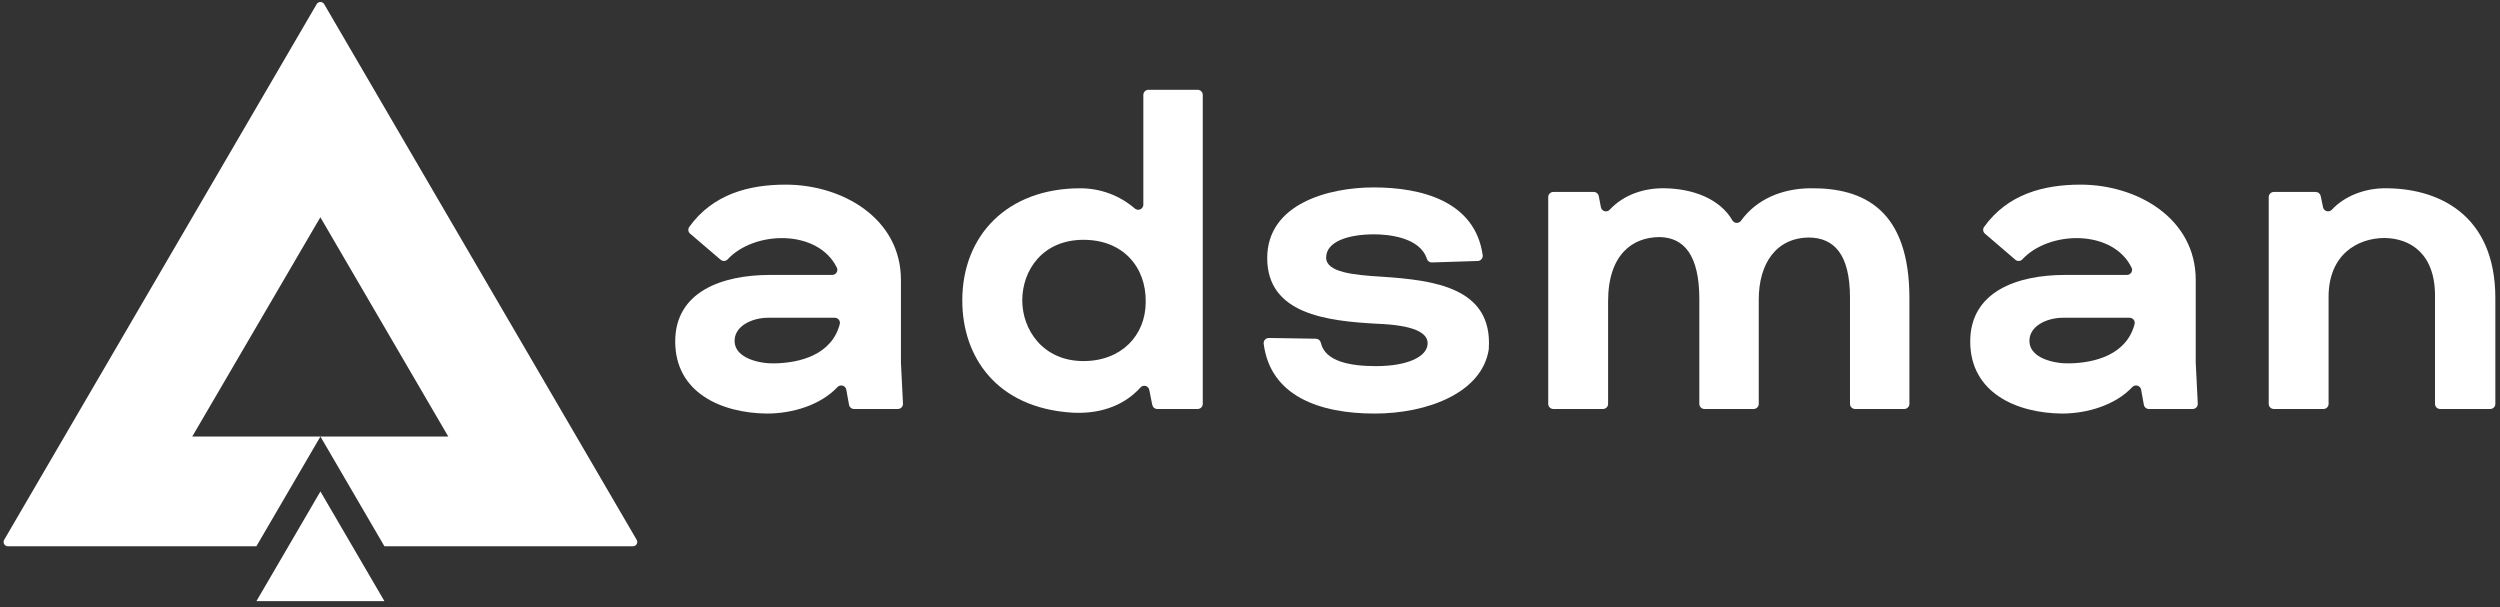 <svg width="210" height="51" viewBox="0 0 210 51" fill="none" xmlns="http://www.w3.org/2000/svg">
<rect x="0" y="0" width="210" height="51" fill="#333333" stroke="none"/>
<g clip-path="url(#clip0_534_1210)">
<path d="M57.971 19.628C57.889 19.559 57.837 19.464 57.823 19.359C57.81 19.255 57.836 19.149 57.897 19.062C59.883 16.294 62.929 15.509 66.001 15.509C70.761 15.509 75.678 18.345 75.678 23.513V30.447L75.85 33.907C75.852 33.965 75.843 34.022 75.822 34.077C75.802 34.131 75.77 34.18 75.73 34.222C75.69 34.264 75.641 34.297 75.588 34.32C75.534 34.343 75.476 34.355 75.418 34.355H71.741C71.64 34.355 71.542 34.319 71.465 34.254C71.387 34.189 71.335 34.1 71.318 34.001L71.087 32.729C71.073 32.652 71.038 32.579 70.986 32.52C70.933 32.462 70.865 32.418 70.788 32.395C70.712 32.373 70.631 32.371 70.554 32.391C70.477 32.412 70.408 32.453 70.353 32.51C68.941 34.013 66.605 34.739 64.415 34.739C60.584 34.698 56.718 32.981 56.718 28.683C56.718 24.509 60.629 23.094 64.693 23.094H69.903C69.975 23.094 70.047 23.076 70.111 23.043C70.174 23.009 70.228 22.959 70.268 22.899C70.307 22.839 70.331 22.77 70.337 22.699C70.342 22.627 70.329 22.555 70.3 22.49C68.713 19.232 63.364 19.361 61.123 21.784C61.048 21.865 60.944 21.914 60.834 21.92C60.723 21.926 60.614 21.889 60.531 21.816L57.971 19.628ZM70.542 27.221C70.558 27.158 70.558 27.092 70.544 27.029C70.53 26.965 70.501 26.906 70.46 26.855C70.42 26.804 70.368 26.763 70.309 26.734C70.25 26.706 70.185 26.691 70.119 26.691H64.53C63.177 26.691 61.668 27.383 61.706 28.683C61.745 30.104 63.835 30.561 65.075 30.523C67.18 30.485 69.868 29.811 70.542 27.221Z" fill="white"/>
<path d="M96.79 34.01L96.539 32.75C96.524 32.672 96.488 32.599 96.434 32.541C96.38 32.482 96.31 32.44 96.233 32.419C96.156 32.398 96.074 32.399 95.997 32.422C95.92 32.444 95.852 32.488 95.799 32.548C94.277 34.241 92.099 34.795 90.009 34.66C83.7 34.238 80.832 29.973 80.832 25.238C80.832 19.763 84.624 15.817 90.737 15.817C92.423 15.812 94.053 16.415 95.322 17.513C95.385 17.568 95.462 17.604 95.545 17.616C95.628 17.628 95.713 17.617 95.789 17.582C95.865 17.548 95.93 17.492 95.974 17.422C96.019 17.352 96.043 17.271 96.041 17.188V7.971C96.041 7.857 96.087 7.749 96.168 7.668C96.249 7.588 96.359 7.543 96.474 7.543H100.6C100.715 7.543 100.825 7.588 100.906 7.668C100.987 7.749 101.032 7.857 101.032 7.971V33.928C101.032 34.041 100.987 34.15 100.906 34.23C100.825 34.31 100.715 34.355 100.6 34.355H97.214C97.114 34.355 97.017 34.321 96.939 34.258C96.862 34.194 96.81 34.107 96.79 34.01ZM96.24 25.353C96.278 22.441 94.345 20.144 91.015 20.144C87.569 20.144 85.87 22.71 85.87 25.238C85.87 27.652 87.569 30.33 91.015 30.33C94.188 30.33 96.24 28.186 96.24 25.353Z" fill="white"/>
<path d="M120.282 22.045C120.189 22.049 120.098 22.022 120.022 21.969C119.946 21.916 119.889 21.84 119.862 21.752C119.27 19.892 116.514 19.684 115.422 19.684C113.293 19.684 111.396 20.27 111.396 21.638C111.396 22.862 113.64 23.102 116.117 23.246C120.404 23.539 125.386 24.125 125.06 29.269V29.328C124.498 33.022 119.868 34.739 115.469 34.739C110.842 34.739 106.716 33.274 106.15 28.88C106.142 28.819 106.147 28.756 106.165 28.697C106.183 28.638 106.214 28.583 106.255 28.537C106.296 28.49 106.347 28.453 106.404 28.428C106.461 28.403 106.523 28.39 106.586 28.39L110.535 28.452C110.632 28.454 110.726 28.488 110.801 28.549C110.876 28.61 110.928 28.695 110.949 28.789C111.298 30.353 113.373 30.755 115.585 30.755C118.178 30.755 119.841 29.99 119.918 28.918C119.995 27.96 118.796 27.309 115.623 27.192C111.479 26.964 106.446 26.39 106.446 21.679C106.446 17.12 111.594 15.743 115.386 15.743C119.391 15.743 123.9 16.889 124.545 21.427C124.554 21.487 124.551 21.548 124.534 21.607C124.518 21.665 124.489 21.719 124.45 21.766C124.411 21.813 124.362 21.851 124.307 21.878C124.252 21.905 124.192 21.92 124.131 21.922L120.282 22.045Z" fill="white"/>
<path d="M130.483 16.124H133.873C133.973 16.124 134.07 16.158 134.147 16.221C134.225 16.284 134.277 16.372 134.296 16.47L134.476 17.41C134.491 17.487 134.528 17.559 134.581 17.617C134.635 17.675 134.704 17.717 134.78 17.739C134.857 17.76 134.938 17.76 135.014 17.739C135.091 17.718 135.16 17.676 135.214 17.618C136.38 16.361 138.097 15.781 139.84 15.816C142.208 15.851 144.473 16.695 145.527 18.52C145.564 18.581 145.617 18.631 145.679 18.667C145.742 18.702 145.812 18.722 145.884 18.723C145.956 18.724 146.027 18.708 146.091 18.675C146.155 18.642 146.209 18.594 146.249 18.535C147.557 16.722 149.698 15.851 151.992 15.816C156.598 15.74 160.39 17.653 160.39 25.045V33.928C160.389 34.041 160.343 34.149 160.262 34.229C160.182 34.309 160.072 34.355 159.958 34.355H155.831C155.717 34.355 155.607 34.31 155.526 34.23C155.445 34.15 155.399 34.041 155.399 33.928V25.007C155.399 21.33 154.043 19.991 151.992 19.953C149.206 19.953 147.735 22.136 147.735 25.159V33.928C147.735 34.041 147.69 34.15 147.608 34.23C147.527 34.31 147.418 34.355 147.303 34.355H143.176C143.062 34.355 142.952 34.31 142.871 34.23C142.79 34.15 142.744 34.041 142.744 33.928V25.124C142.744 21.447 141.465 19.953 139.417 19.915C137.132 19.915 135.08 21.38 135.08 25.314V33.928C135.08 34.041 135.035 34.15 134.954 34.23C134.873 34.31 134.763 34.355 134.648 34.355H130.483C130.426 34.355 130.37 34.344 130.318 34.323C130.265 34.301 130.218 34.27 130.178 34.23C130.137 34.19 130.106 34.143 130.084 34.091C130.062 34.039 130.051 33.984 130.051 33.928V16.543C130.053 16.431 130.1 16.325 130.181 16.246C130.261 16.168 130.37 16.124 130.483 16.124Z" fill="white"/>
<path d="M166.737 19.628C166.656 19.559 166.603 19.464 166.59 19.359C166.576 19.255 166.602 19.149 166.663 19.062C168.646 16.294 171.695 15.509 174.768 15.509C179.528 15.509 184.441 18.345 184.441 23.513V30.447L184.613 33.907C184.616 33.965 184.607 34.023 184.586 34.077C184.566 34.131 184.535 34.181 184.494 34.223C184.454 34.265 184.405 34.298 184.351 34.321C184.297 34.344 184.24 34.355 184.181 34.355H180.507C180.406 34.355 180.308 34.319 180.231 34.254C180.153 34.189 180.101 34.1 180.084 34.001L179.853 32.726C179.839 32.649 179.803 32.577 179.749 32.519C179.696 32.46 179.628 32.418 179.552 32.395C179.475 32.373 179.394 32.372 179.318 32.392C179.241 32.412 179.171 32.453 179.116 32.51C177.707 34.013 175.369 34.739 173.196 34.739C169.365 34.698 165.499 32.981 165.499 28.683C165.499 24.509 169.407 23.094 173.471 23.094H178.663C178.735 23.094 178.806 23.076 178.87 23.041C178.933 23.007 178.987 22.958 179.026 22.898C179.065 22.838 179.088 22.769 179.094 22.698C179.099 22.627 179.087 22.555 179.057 22.49C177.473 19.232 172.121 19.361 169.88 21.784C169.806 21.865 169.702 21.914 169.591 21.92C169.48 21.926 169.372 21.889 169.288 21.816L166.737 19.628ZM179.306 27.221C179.321 27.159 179.322 27.093 179.309 27.029C179.295 26.966 179.267 26.906 179.226 26.855C179.185 26.804 179.134 26.763 179.075 26.734C179.016 26.706 178.951 26.691 178.885 26.691H173.296C171.941 26.691 170.431 27.383 170.472 28.683C170.508 30.104 172.601 30.561 173.838 30.523C175.946 30.485 178.634 29.811 179.306 27.221Z" fill="white"/>
<path d="M191.004 16.124H194.515C194.614 16.124 194.711 16.158 194.788 16.22C194.865 16.282 194.918 16.368 194.938 16.464L195.137 17.413C195.153 17.49 195.19 17.562 195.244 17.619C195.299 17.677 195.368 17.718 195.445 17.739C195.521 17.759 195.603 17.758 195.679 17.736C195.755 17.714 195.824 17.671 195.877 17.613C196.966 16.441 198.636 15.855 200.166 15.817C204.734 15.74 209.609 17.961 209.609 25.045V33.928C209.609 34.041 209.564 34.15 209.483 34.23C209.401 34.31 209.292 34.355 209.177 34.355H204.973C204.859 34.355 204.749 34.31 204.668 34.23C204.587 34.15 204.541 34.041 204.541 33.928V24.934C204.58 21.33 202.49 20.029 200.323 19.991C198.002 19.991 195.601 21.409 195.601 24.934V33.928C195.601 34.041 195.556 34.15 195.475 34.23C195.394 34.31 195.284 34.355 195.169 34.355H191.004C190.89 34.355 190.78 34.31 190.699 34.23C190.618 34.15 190.572 34.041 190.572 33.928V16.543C190.574 16.431 190.621 16.325 190.702 16.246C190.783 16.168 190.891 16.124 191.004 16.124Z" fill="white"/>
<path fill-rule="evenodd" clip-rule="evenodd" d="M26.916 18.239L16.149 36.669H37.655L26.904 18.239H26.916ZM10.785 45.886H0.668C0.603 45.886 0.54 45.87 0.484 45.838C0.429 45.807 0.382 45.761 0.35 45.706C0.318 45.651 0.301 45.589 0.301 45.525C0.301 45.461 0.318 45.399 0.351 45.344L26.599 0.35C26.631 0.295 26.677 0.249 26.732 0.217C26.788 0.185 26.851 0.168 26.916 0.168C26.98 0.168 27.043 0.185 27.099 0.217C27.154 0.249 27.201 0.295 27.232 0.35L53.48 45.344C53.513 45.399 53.53 45.461 53.53 45.525C53.53 45.589 53.513 45.651 53.481 45.706C53.449 45.761 53.402 45.807 53.347 45.838C53.291 45.87 53.228 45.886 53.163 45.886H32.291L26.916 36.669L21.537 45.886H10.785Z" fill="url(#paint0_linear_534_1210)"/>
<path d="M26.915 41.281L21.54 50.495H32.291L26.915 41.281Z" fill="white"/>
</g>
<defs>
<linearGradient id="paint0_linear_534_1210" x1="19.808" y1="23.029" x2="53.717" y2="23.029" gradientUnits="userSpaceOnUse">
<stop stop-color="white"/>
<stop offset="0.7" stop-color="white"/>
</linearGradient>
<clipPath id="clip0_534_1210">
<rect width="209.309" height="50.326" fill="white" transform="translate(0.3 0.169)"/>
</clipPath>
</defs>
</svg>
